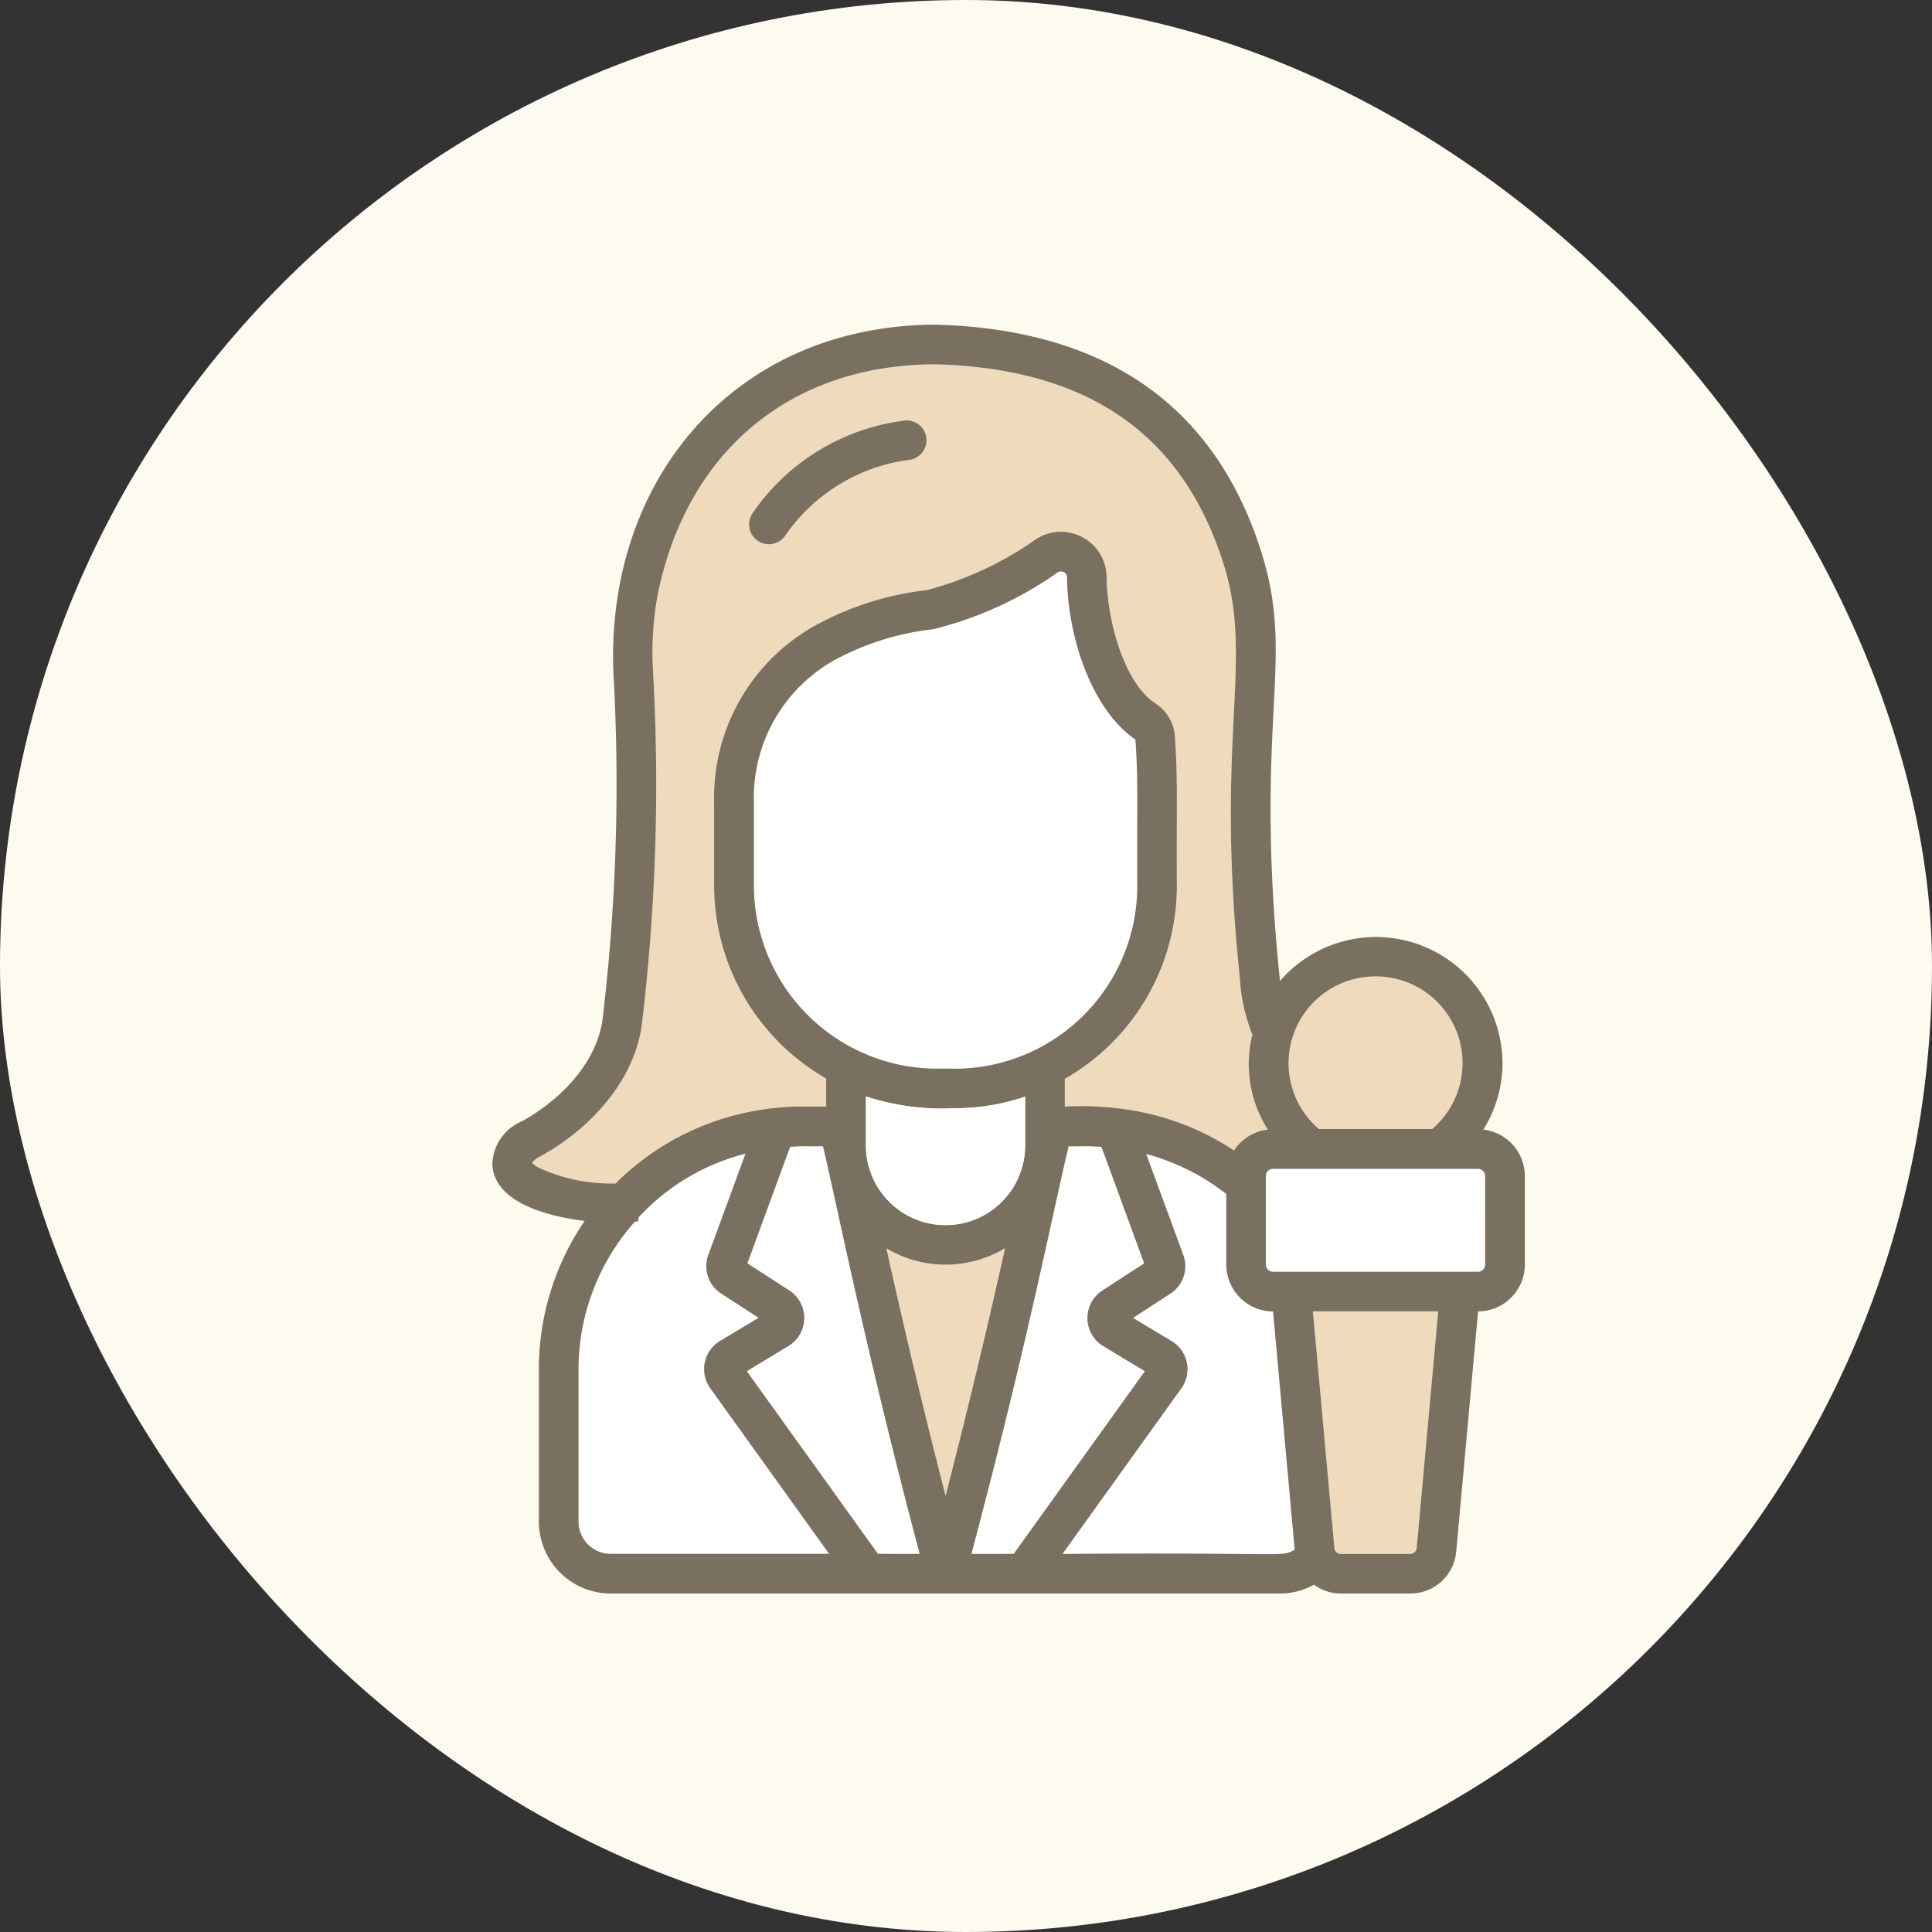 <svg xmlns="http://www.w3.org/2000/svg" xmlns:xlink="http://www.w3.org/1999/xlink" width="100" height="100" viewBox="0 0 100 100">
  <rect x="0" y="0" width="100" height="100" fill="#333333" stroke="none"/>
  <defs>
    <clipPath id="clip-path">
      <rect id="長方形_5138" data-name="長方形 5138" width="53.442" height="65.676" fill="none"/>
    </clipPath>
  </defs>
  <g id="グループ_10098" data-name="グループ 10098" transform="translate(-430 -2820)">
    <rect id="長方形_5111" data-name="長方形 5111" width="100" height="100" rx="50" transform="translate(430 2820)" fill="#fdfaf0"/>
    <g id="グループ_10010" data-name="グループ 10010" transform="translate(461.471 2838.266)">
      <rect id="長方形_5161" data-name="長方形 5161" width="72" height="72" transform="translate(-17.471 -4.266)" fill="rgba(255,255,255,0)"/>
      <g id="グループ_10009" data-name="グループ 10009" transform="translate(-5.988 -1.462)" clip-path="url(#clip-path)">
        <path id="パス_23627" data-name="パス 23627" d="M41.723,297.255h-11.3a1.669,1.669,0,0,1-1.666-1.668V287.71a11.5,11.5,0,0,1,2.921-7.654c.054-.006.113,0,.169-.008,0-.068.011-.138.016-.206a11.288,11.288,0,0,1,5.535-3.3l-1.921,5.237a1.688,1.688,0,0,0,.67,2.011l1.93,1.251-2,1.2a1.7,1.7,0,0,0-.5,2.447Z" transform="translate(-24.291 -233.632)" fill="#fff"/>
        <path id="パス_23628" data-name="パス 23628" d="M202.214,297.114c-.748.413-.261.124-12.022.217l6.151-8.568a1.7,1.7,0,0,0-.5-2.448l-2-1.2,1.93-1.251a1.694,1.694,0,0,0,.67-2.012l-1.916-5.221a11.563,11.563,0,0,1,4.143,2.07v3.652a2.43,2.43,0,0,0,2.42,2.428Z" transform="translate(-160.682 -233.708)" fill="#fff"/>
        <path id="パス_23629" data-name="パス 23629" d="M168.787,285.713,162,295.168h-2.188c2.908-10.954,4.081-17.069,5.03-21.1,1.071.014.63-.028,1.7.031l2.213,6.03-2.166,1.406a1.7,1.7,0,0,0,.05,2.881Z" transform="translate(-135.015 -231.545)" fill="#fff"/>
        <path id="パス_23630" data-name="パス 23630" d="M93.842,295.166H91.679l-6.788-9.454,2.151-1.3a1.7,1.7,0,0,0,.048-2.881l-2.166-1.406,2.214-6.033c.985-.054.587-.016,1.7-.028.866,3.7,2.233,10.642,5.005,21.1" transform="translate(-71.719 -231.543)" fill="#fff"/>
        <path id="パス_23632" data-name="パス 23632" d="M107.094,98.592a9.462,9.462,0,0,1-9.451,9.451h-.915a9.489,9.489,0,0,1-9.477-9.479V94.3a8.158,8.158,0,0,1,4.583-7.614,13.991,13.991,0,0,1,4.7-1.384,19.121,19.121,0,0,0,6.445-2.943.31.31,0,0,1,.479.256c.023,2.891,1.173,6.763,3.541,8.4.15,2.211.074,3.261.095,7.586" transform="translate(-73.713 -69.534)" fill="#fff"/>
        <path id="パス_23633" data-name="パス 23633" d="M280.218,329.16,279.106,341.4a.345.345,0,0,1-.341.312h-3.579a.345.345,0,0,1-.342-.312l-1.112-12.239Z" transform="translate(-231.259 -278.088)" fill="#efdabb"/>
        <path id="パス_23634" data-name="パス 23634" d="M269.418,281.945v4.58a.375.375,0,0,1-.375.375h-10.6a.375.375,0,0,1-.375-.375v-4.58a.375.375,0,0,1,.375-.375h10.6a.375.375,0,0,1,.375.375" transform="translate(-218.029 -237.882)" fill="#fff"/>
        <path id="パス_23635" data-name="パス 23635" d="M272.975,225.312h-5.862a4.495,4.495,0,1,1,5.862,0" transform="translate(-224.329 -183.677)" fill="#efdabb"/>
        <path id="パス_23636" data-name="パス 23636" d="M137.6,308.07c-.734,3.283-1.717,7.541-3.08,12.816-1.359-5.268-2.335-9.524-3.064-12.8a5.972,5.972,0,0,0,6.144-.012" transform="translate(-111.056 -260.27)" fill="#efdabb"/>
        <path id="パス_23637" data-name="パス 23637" d="M50.5,47.927a9.444,9.444,0,0,1-.653-2.974c-1.322-12.751.8-16.348-.88-21.524-2.154-6.652-7.027-9.988-14.9-10.2-7.466.029-12.841,4.49-14.346,11.929a16.4,16.4,0,0,0-.242,3.955,104.416,104.416,0,0,1-.59,18.379c-.473,3.14-3.029,5.539-5.261,6.74-.3.163-.407.312-.417.351.016-.029.112.112.388.25a8.831,8.831,0,0,0,3.94.8,13.575,13.575,0,0,1,5.586-3.365,13.97,13.97,0,0,1,3.834-.613h1.486V50.2a11.531,11.531,0,0,1-5.8-9.991V35.939a10.19,10.19,0,0,1,5.609-9.39,15.589,15.589,0,0,1,5.4-1.634,17.551,17.551,0,0,0,5.676-2.652,2.366,2.366,0,0,1,3.631,1.977c.022,2.168.858,5.463,2.559,6.563a2.2,2.2,0,0,1,.976,1.705c.158,2.279.079,3.386.1,7.727a11.5,11.5,0,0,1-5.8,9.978v1.437a15.438,15.438,0,0,1,2.965.119,13.509,13.509,0,0,1,5.791,2.151,2.418,2.418,0,0,1,1.752-1.08,6.319,6.319,0,0,1-.8-4.914M32.768,18.172A9.243,9.243,0,0,0,26.321,22.1a1.026,1.026,0,0,1-1.687-1.17,11.225,11.225,0,0,1,7.818-4.784,1.026,1.026,0,0,1,.315,2.028" transform="translate(-11.162 -11.177)" fill="#efdabb"/>
        <path id="パス_23625" data-name="パス 23625" d="M93.968,33.971A9.243,9.243,0,0,0,87.521,37.9a1.026,1.026,0,0,1-1.687-1.17,11.225,11.225,0,0,1,7.818-4.784,1.026,1.026,0,0,1,.315,2.028" transform="translate(-72.362 -26.976)" fill="#797060"/>
        <path id="パス_23626" data-name="パス 23626" d="M51.294,41.663a6.48,6.48,0,0,0,.99-3.414,6.55,6.55,0,0,0-11.517-4.273c-1.41-13.75.883-16.507-1.013-22.358C37.333,4.143,31.682.234,22.929,0,12.5.043,5.865,8.053,6.266,18.02a102.4,102.4,0,0,1-.569,18c-.36,2.38-2.407,4.261-4.2,5.229A2.488,2.488,0,0,0,0,43.414c.031,1.986,2.8,2.737,4.777,2.978a13.59,13.59,0,0,0-2.369,7.687v7.877a3.724,3.724,0,0,0,3.719,3.721H40.791a3.614,3.614,0,0,0,1.735-.458,2.382,2.382,0,0,0,1.4.458H47.5A2.382,2.382,0,0,0,49.89,63.5l1.131-12.427a2.43,2.43,0,0,0,2.42-2.428v-4.58a2.422,2.422,0,0,0-2.147-2.4m-5.578-7.93a4.489,4.489,0,0,1,2.929,7.9H42.783a4.49,4.49,0,0,1,2.933-7.9M2.437,43.656c-.276-.138-.372-.279-.388-.25.011-.039.115-.188.417-.351,2.233-1.2,4.788-3.6,5.261-6.74a104.416,104.416,0,0,0,.59-18.379,16.4,16.4,0,0,1,.242-3.955c1.505-7.438,6.88-11.9,14.346-11.929,7.868.211,12.742,3.547,14.9,10.2,1.677,5.176-.442,8.773.88,21.524a9.444,9.444,0,0,0,.653,2.974,6.319,6.319,0,0,0,.8,4.914,2.418,2.418,0,0,0-1.752,1.08,13.509,13.509,0,0,0-5.791-2.151,15.438,15.438,0,0,0-2.965-.119V39.037a11.5,11.5,0,0,0,5.8-9.978c-.022-4.341.057-5.448-.1-7.727a2.2,2.2,0,0,0-.976-1.705c-1.7-1.1-2.537-4.4-2.559-6.563a2.366,2.366,0,0,0-3.631-1.977,17.551,17.551,0,0,1-5.676,2.652,15.589,15.589,0,0,0-5.4,1.634,10.19,10.19,0,0,0-5.609,9.39V29.03a11.531,11.531,0,0,0,5.8,9.991v1.452H15.8a13.97,13.97,0,0,0-3.834.613,13.575,13.575,0,0,0-5.586,3.365,8.831,8.831,0,0,1-3.94-.8M23.93,38.509h-.915a9.489,9.489,0,0,1-9.477-9.479V24.762a8.158,8.158,0,0,1,4.583-7.614,13.991,13.991,0,0,1,4.7-1.384,19.121,19.121,0,0,0,6.445-2.943.31.31,0,0,1,.479.256c.023,2.891,1.173,6.763,3.541,8.4.151,2.211.074,3.261.095,7.586a9.462,9.462,0,0,1-9.451,9.451m3.648,1.449v2.526a4.121,4.121,0,0,1-8.242,0V39.949a12.81,12.81,0,0,0,4.594.611,11.453,11.453,0,0,0,3.648-.6M6.127,63.623A1.669,1.669,0,0,1,4.46,61.955V54.078a11.494,11.494,0,0,1,2.922-7.654c.054-.006.113,0,.169-.008,0-.068.011-.138.016-.206a11.287,11.287,0,0,1,5.535-3.3L11.18,48.144a1.688,1.688,0,0,0,.67,2.011l1.93,1.251-2,1.2a1.7,1.7,0,0,0-.5,2.447l6.151,8.569Zm13.832,0-6.788-9.454,2.151-1.3a1.7,1.7,0,0,0,.048-2.881L13.2,48.587l2.214-6.033c.985-.054.587-.016,1.7-.028.866,3.7,2.233,10.642,5.005,21.1ZM20.4,47.812A5.972,5.972,0,0,0,26.54,47.8c-.734,3.283-1.718,7.541-3.08,12.816-1.359-5.268-2.335-9.524-3.064-12.8m4.4,15.811c2.908-10.954,4.081-17.069,5.03-21.1,1.071.014.63-.028,1.7.031l2.213,6.029-2.166,1.406a1.7,1.7,0,0,0,.05,2.881l2.151,1.294-6.788,9.455Zm4.714,0,6.151-8.568a1.7,1.7,0,0,0-.5-2.448l-2-1.2,1.93-1.251a1.694,1.694,0,0,0,.67-2.012l-1.916-5.221a11.564,11.564,0,0,1,4.143,2.07v3.652a2.43,2.43,0,0,0,2.42,2.428l1.122,12.334c-.748.413-.261.124-12.022.217m18.337-.312a.345.345,0,0,1-.341.312h-3.58a.345.345,0,0,1-.341-.312L42.471,51.072h6.487Zm3.542-14.667a.375.375,0,0,1-.375.375h-10.6a.375.375,0,0,1-.375-.375v-4.58a.375.375,0,0,1,.375-.375h10.6a.375.375,0,0,1,.375.375Z" transform="translate(0.001)" fill="#797060"/>
        <path id="パス_23631" data-name="パス 23631" d="M132.864,257.479v2.526a4.121,4.121,0,0,1-8.242,0V257.47a12.811,12.811,0,0,0,4.594.611,11.452,11.452,0,0,0,3.648-.6" transform="translate(-105.286 -217.521)" fill="#fff"/>
      </g>
    </g>
  </g>
</svg>
